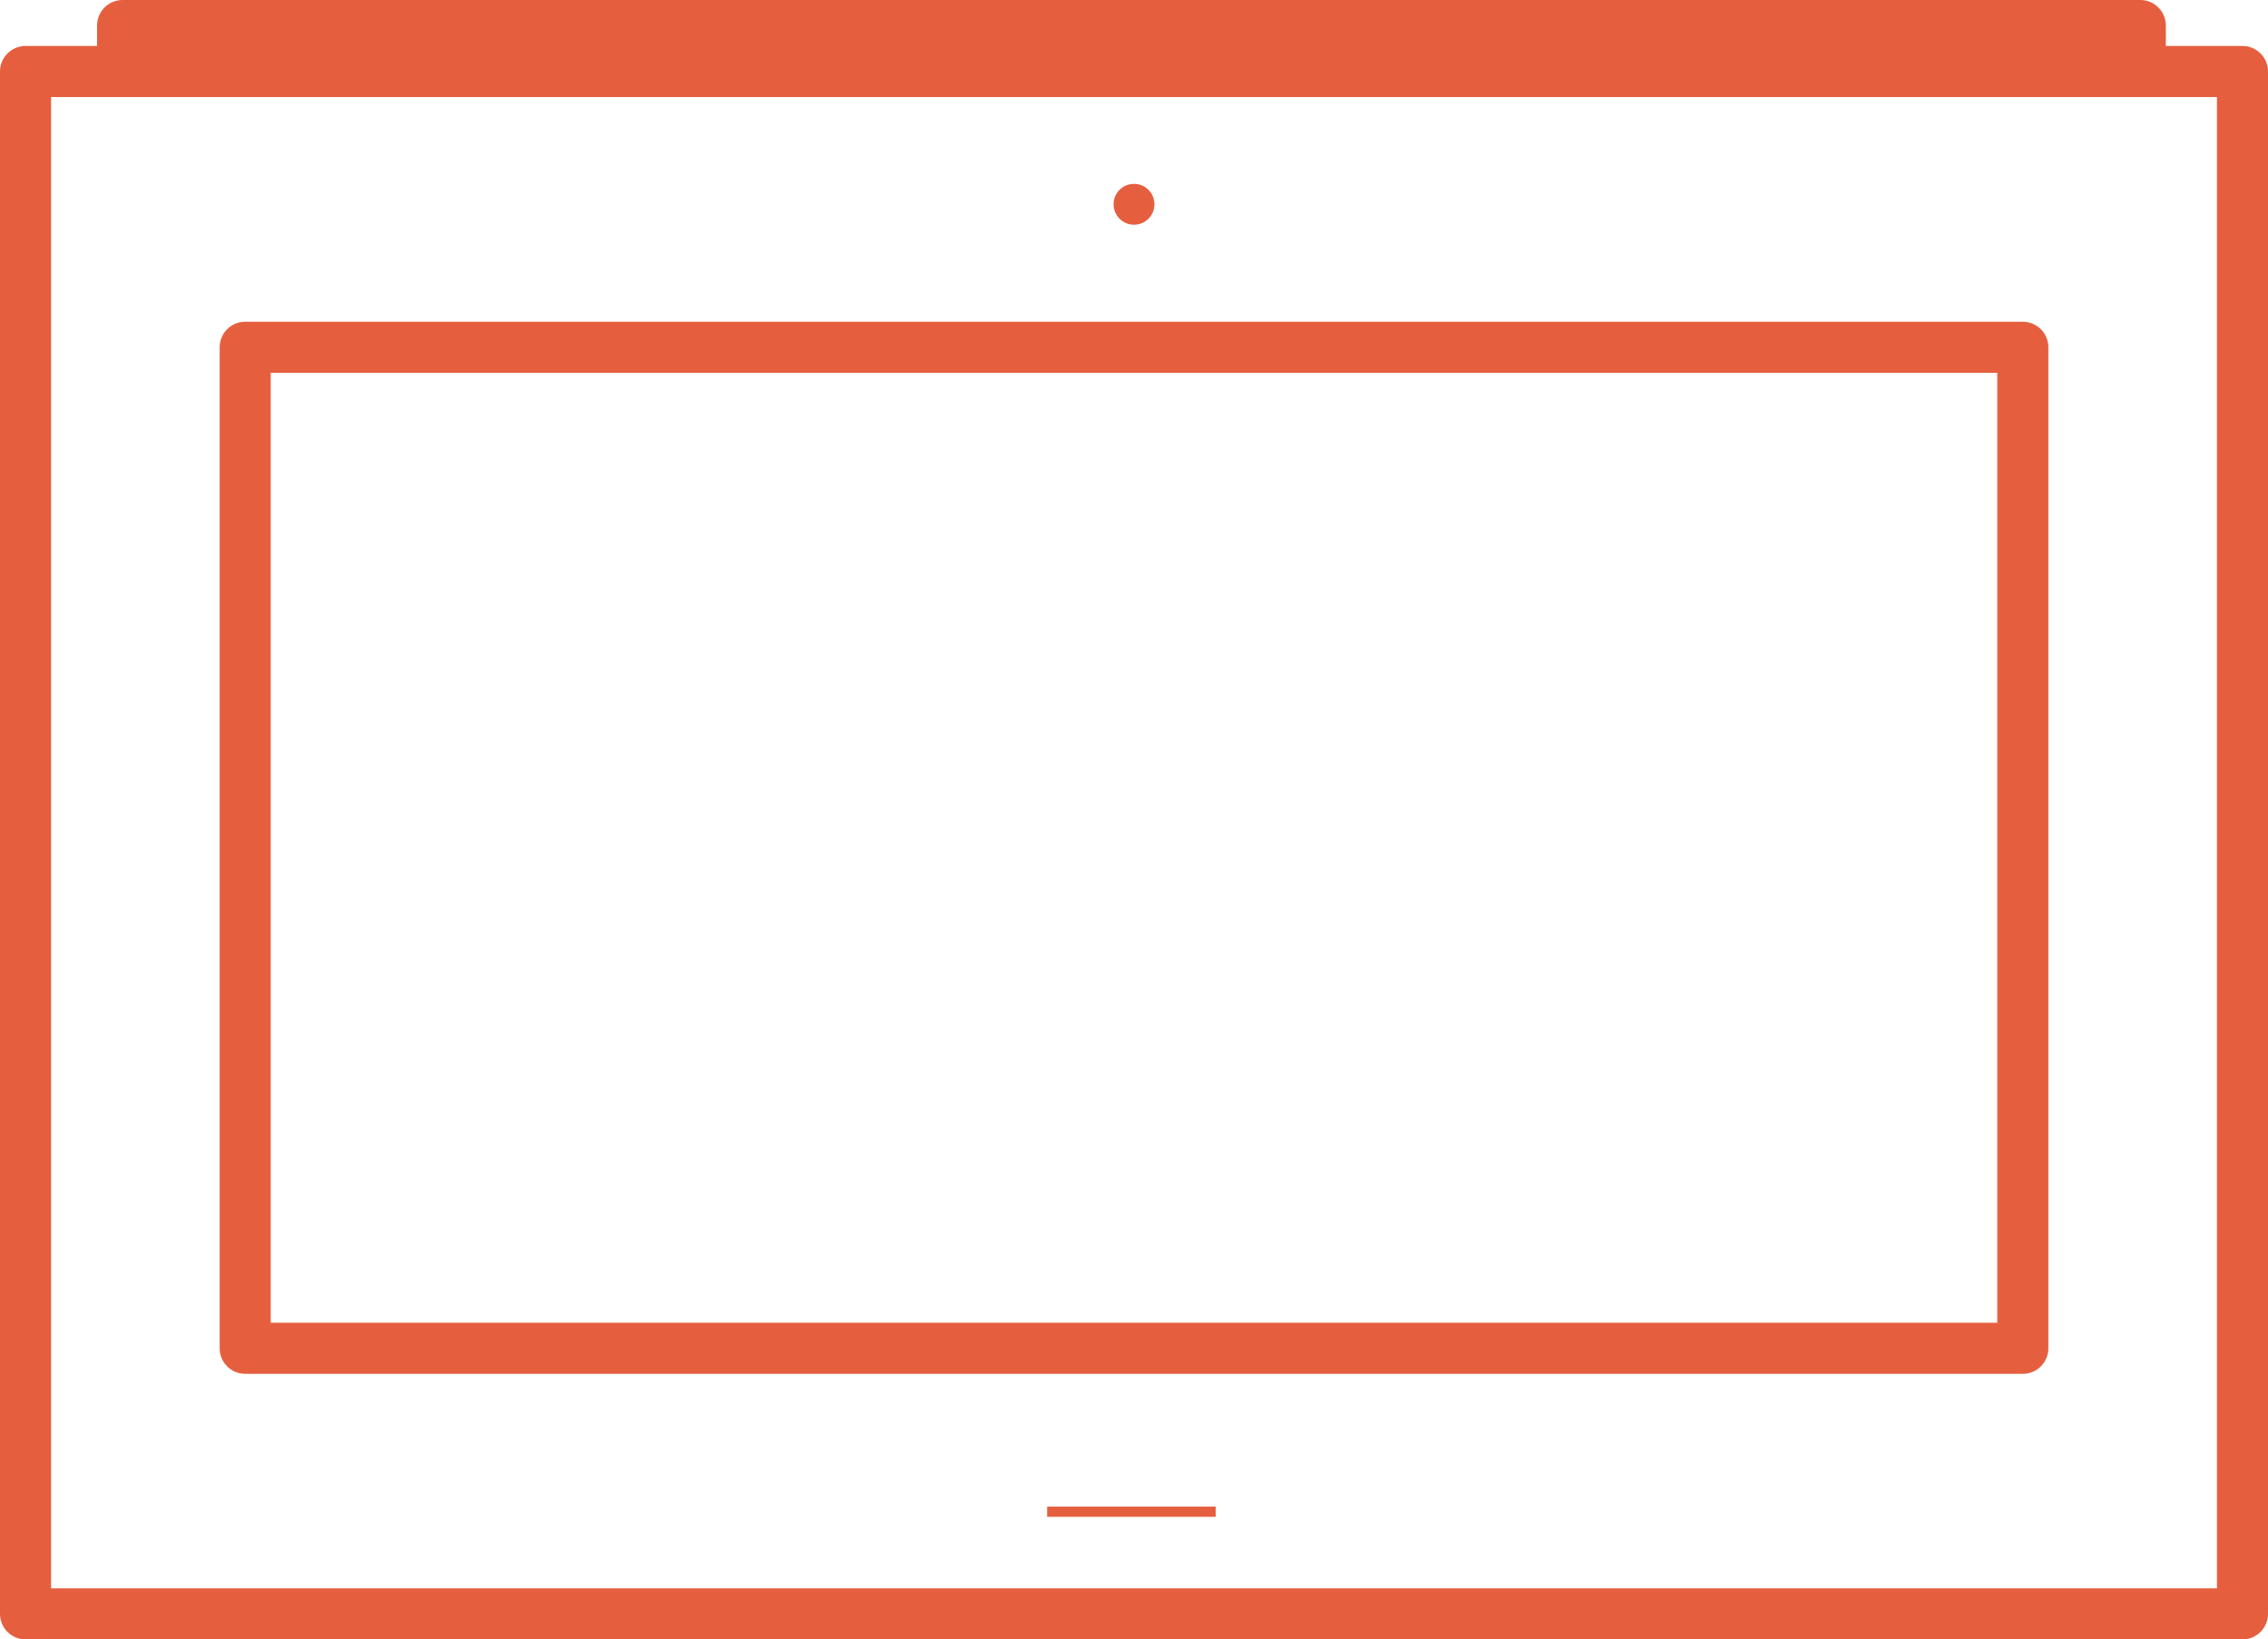 <?xml version="1.0" encoding="UTF-8"?>
<svg id="b" data-name="Layer 2" xmlns="http://www.w3.org/2000/svg" viewBox="0 0 44.4 32.1">
  <g id="c" data-name="Layer 1">
    <rect id="d" data-name="Rechteck 15" x=".5" y="1.4" width="43.4" height="30.2" fill="none" stroke="#e55f3f" stroke-linecap="round" stroke-linejoin="round"/>
    <circle id="e" data-name="Ellipse 8" cx="22.2" cy="4" r=".4" fill="#e55f3f"/>
    <path id="f" data-name="Pfad 36" d="M23.8,29.7h-3.3s0,0,0,0v-.2s0,0,0,0h3.3s0,0,0,0v.2s0,0,0,0c0,0,0,0,0,0Z" fill="#e55f3f"/>
    <rect id="g" data-name="Rechteck 16" x="4.8" y="6.8" width="34.8" height="19.6" fill="none" stroke="#e55f3f" stroke-linecap="round" stroke-linejoin="round"/>
    <rect id="h" data-name="Rechteck 17" x="2.4" y=".5" width="39.5" height=".9" fill="none" stroke="#e55f3f" stroke-linecap="round" stroke-linejoin="round"/>
  </g>
</svg>